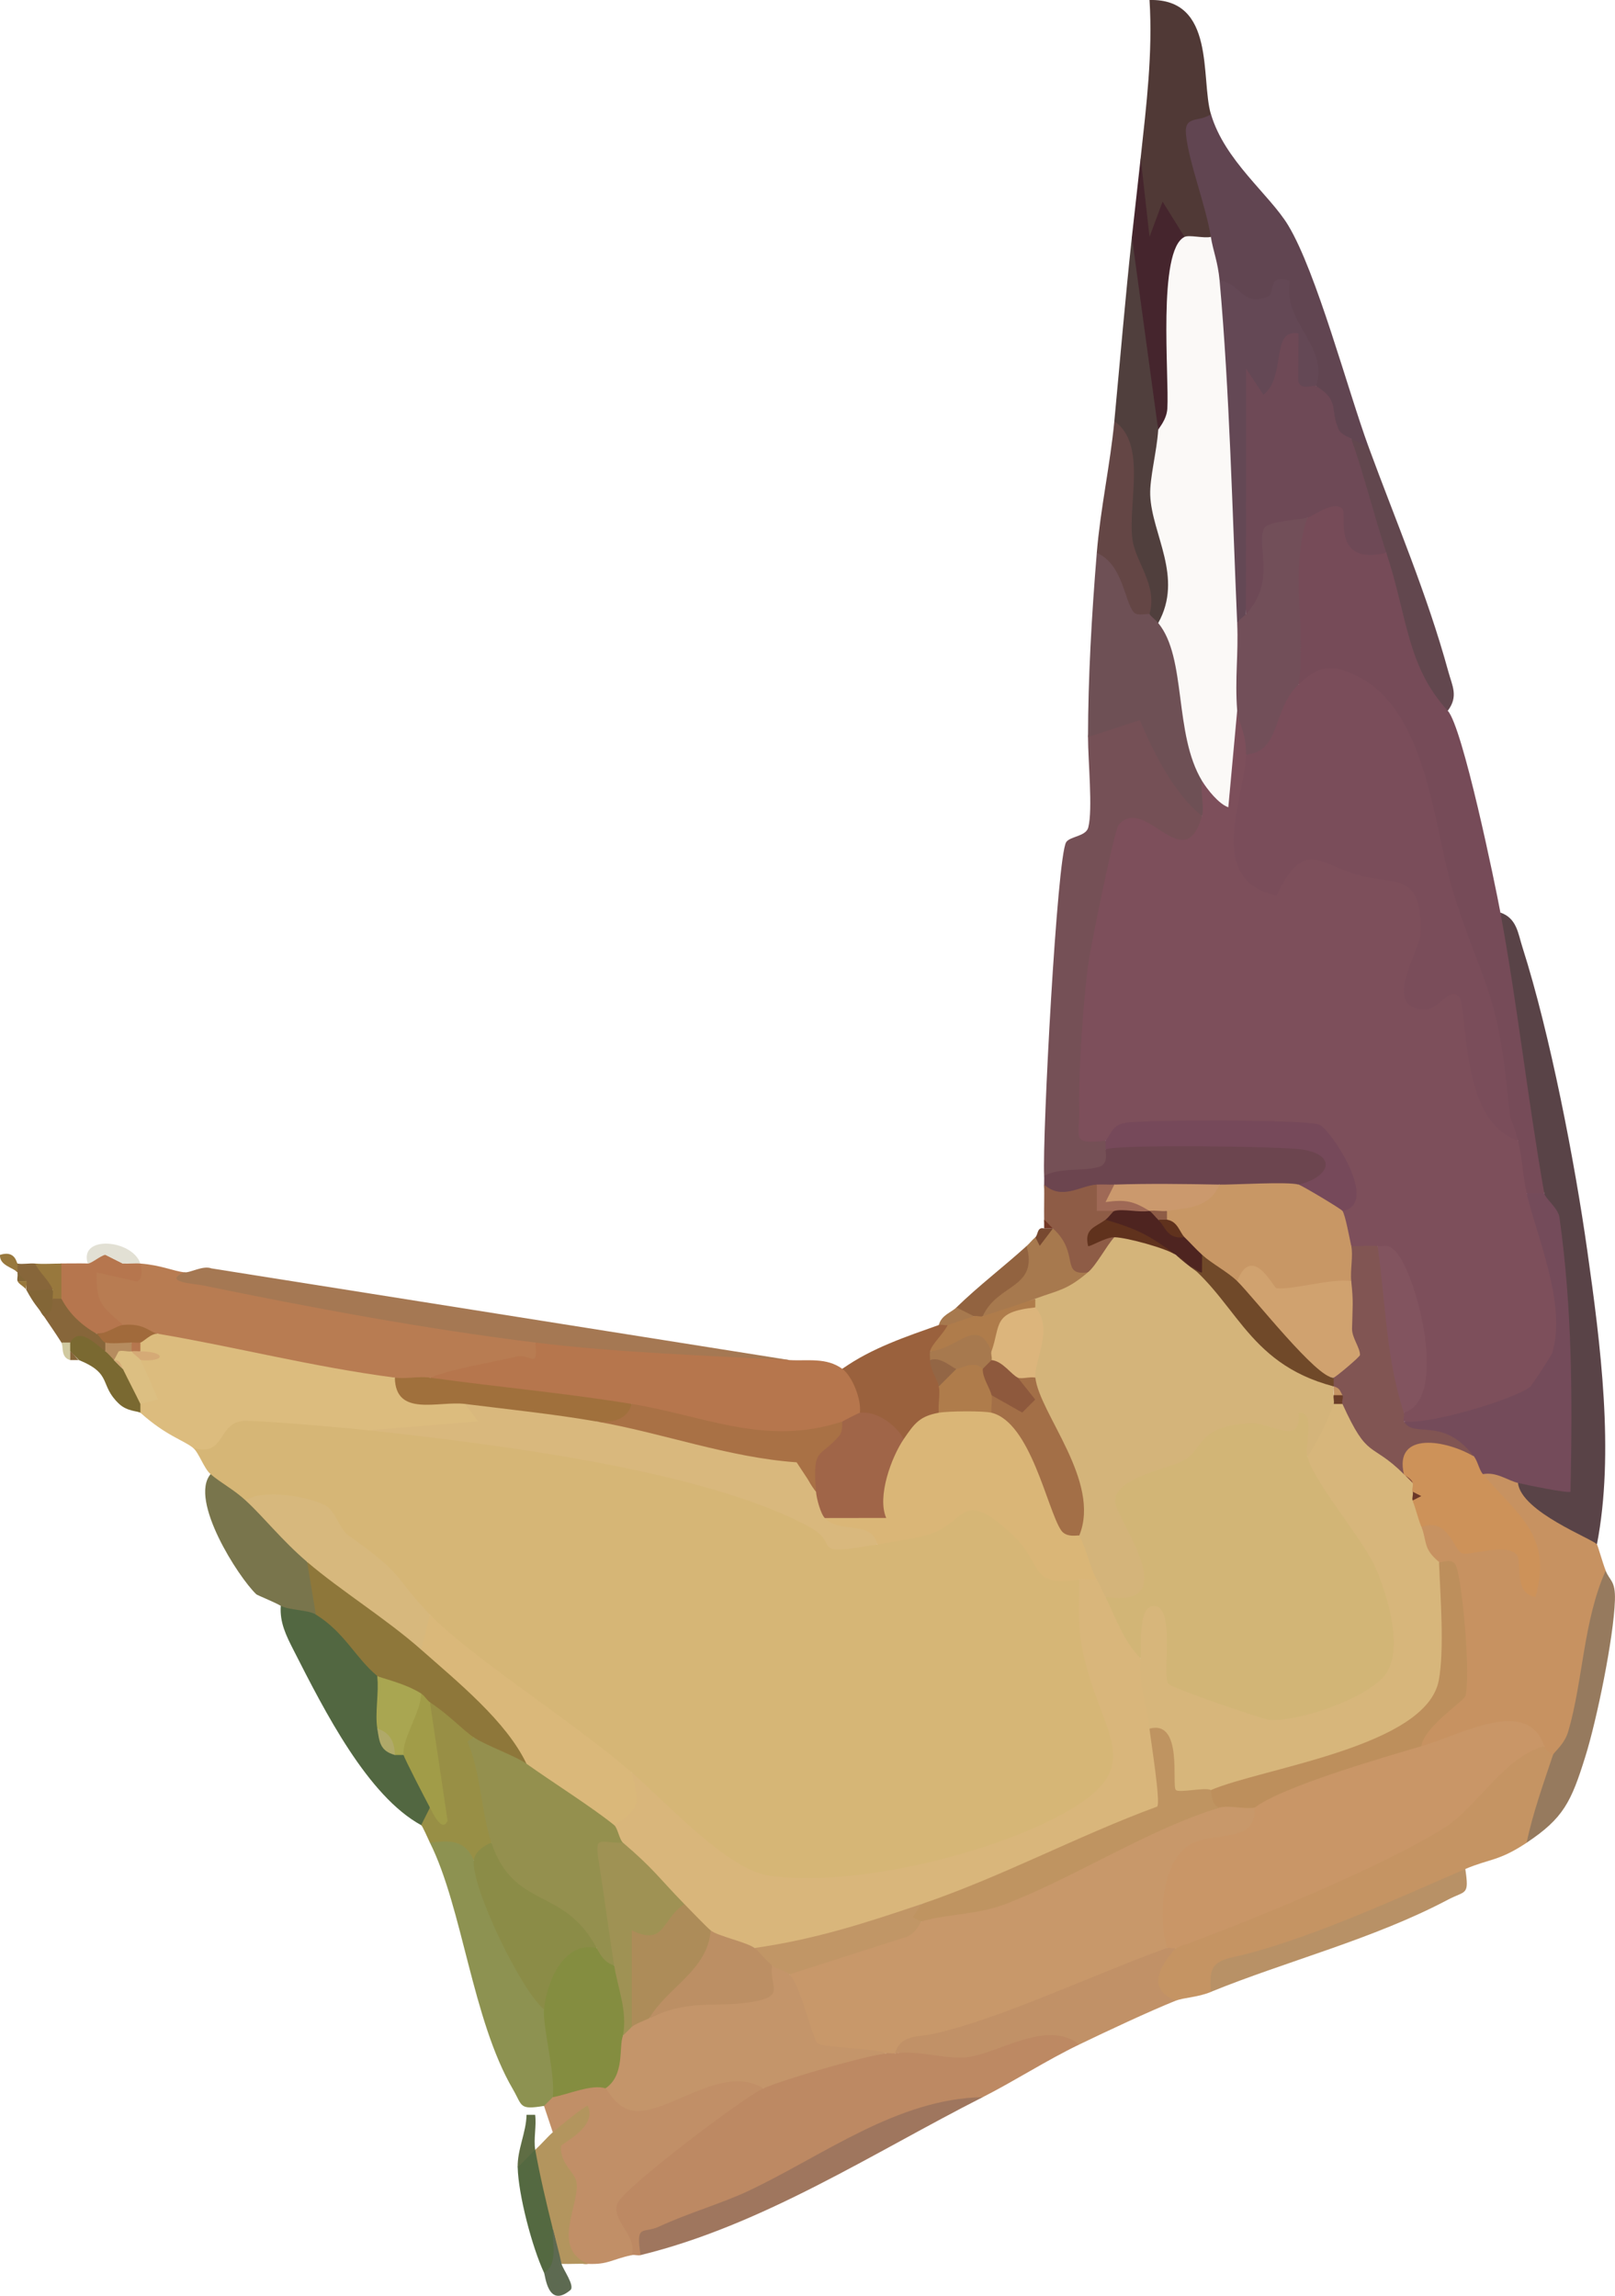 <?xml version="1.0" encoding="utf-8"?>
<!-- Generator: Adobe Illustrator 29.1.0, SVG Export Plug-In . SVG Version: 9.03 Build 55587)  -->
<svg version="1.1" baseProfile="tiny" id="Layer_1" xmlns="http://www.w3.org/2000/svg" xmlns:xlink="http://www.w3.org/1999/xlink"
	 x="0px" y="0px" viewBox="0 0 184.06 261.64" overflow="visible" xml:space="preserve">
<g>
	<path fill="#D6B676" d="M42,163c16.72-0.72,33.73,1.69,49.39,8.33c2.05,2.95,4.93,4.51,8.61,4.67c-0.09-1.33,10.22-5.91,11.35-5.83
		c3.4,0.23,7.22,4.95,8.72,7.87c1.34,0.11,2.19,0.64,2.93,1.96c0.6,0.19,1.1,0.41,1.2,0.75c0.84,2.85,4.77,19.84,4.47,20.9
		c-2.74,9.64-32.11,15.73-41.3,14.09C81.68,214.72,73.3,207.31,72,202l-2.61,0.42c-6.86-5.01-13.55-10.23-20.06-15.63L49,184
		c-2.08,0.66-4.08-0.63-6-3.88c-4.13-5-9.13-8.04-15-9.12c-2.46,1.92-3.98-0.17-4-3c-0.75-0.63-1.34-2.47-2-3l3.11-4.07
		C28.76,159.4,40.55,159.28,42,163z"/>
	<path fill="#764B58" d="M149,59c-1.65-3.13,3.85-4.53,5.56-1.65c0.01,2.61,1.16,4.49,3.44,5.65l1.42,0.43
		c1.88,5.94,3.74,11.8,5.58,17.57c1.7,1.85,5.39,19.7,6,23c3.19,9.98,6.77,21.68,5,32c-0.41,2.74-0.94,2.44-2,0
		c-3.07-0.01-3.59-4.76-1-6l-1.51-1.77c-4.03-14.57-8.24-29.12-12.64-43.67c-2.67-5.41-5.37-6.49-10.85-6.56
		c-2.7-1.93-2.6-15.41-1.13-17.96L149,59z"/>
	<path fill="#BD8963" d="M123,233c-3.7,1.78-7.36,4.15-11,6c-13.58,5.74-25.97,11.29-37.16,16.66L73,257c-0.31,0.08-0.68-0.07-1,0
		c-11.12-5.51,8.37-18.55,15-19c-0.55-3.05,4.6-4.08,6.86-3.7L101,234c0.25-0.89,0.58-0.87,1,0c5.66-1.01,11.37-2.36,17.13-4.05
		C121.66,229.75,123.24,230.24,123,233z"/>
	<path fill="#C79261" d="M173,169c4.89,1.74,7.89,4.07,9,7c0.1,0.13,0.63,2.04,1,3c0.25,3.17-2.57,21.54-4.65,21.43
		c-0.46-0.02-0.9-0.2-1.35-0.43c-1.57,1.36-2.14,0.79-1-1c-4.36-1.46-7.74-0.4-11.92,1.42L162,199l-1.21-0.7
		c6.42-5.01,5.88-15.51,3.21-20.3c-2.85,2.14-5.04-2.42-2-4c1.09-4.03,3.75-1.39,5.86,0.95l4.15-0.26
		c-2.96-2.59-3.96-4.82-3.01-6.69C169.38,164.68,173.58,165.89,173,169z"/>
	<path fill="#755056" d="M124,84c0.39-3.59,6.37-4.97,8.21-1.63L137,93c3.74,4.89-3.95,5.88-7.46,2.33
		c-1.76-0.28-6.64,31.32-3.54,34.67c0.87,0.28,0.86,0.62,0,1c5.79,2.04-4.12,4.77-7,3c-0.22-4.48,1.47-36.4,2.51-38.02
		c0.43-0.68,2.25-0.64,2.52-1.68C124.56,92.24,124,86.71,124,84z"/>
	<path fill="#B87C52" d="M21,145c11.67,2.28,24.1,4.38,37.27,6.31L61,153c0.45,0.01,0.87,0.07,1.17,0.29
		c4.81,3.44-11.16,3.74-13.17,3.71c-0.72,2.15-3.09,1.93-4,0c-7.83,2.22-20.15-0.55-27-5c-1.91,0.48-3.25,0.15-4-1
		c-6.97-0.42-6.75-9.04,1.19-5.99c-1.42-0.07-1.15-0.4,0.81-1.01C18.34,144.18,19.71,144.84,21,145z"/>
	<path fill="#B6764D" d="M90,155c2.05,0.12,4.17-0.33,6,1c3.06-2.15,5.58,4.02,2,5c1.13,2.56-0.08,2.89-2,1
		c-0.61,0.97-2.69,2.63-3.71,2.9c-2.04,0.53-19.09-2.58-19.76-3.45c-0.3-0.39-0.44-0.9-0.53-1.45c-7.22,0.85-16.48-0.05-23-3
		c3.05-1.14,6.61-1.62,9.91-2.41c1.52-0.37,2.46,1.62,2.09-1.59l2.52-0.95L90,155z"/>
	<path fill="#DCBC7E" d="M18,152c9.13,1.55,17.61,3.77,27,5c2.16,1.32,4.24,1.88,7.49,1.71L53,160c2.77,0.84,3.42,1.94,1.97,3.3
		L42,163c-1.88-0.21-13.34-1.24-14.48-1.05c-2.75,0.46-1.9,4.11-5.52,3.05c-1.12-0.9-3.04-1.35-6-4c-0.87-0.28-0.86-0.62,0-1
		c-0.43-1.93-0.43-3.59,0-5c0.76-0.54,0.76-0.87,0-1c-0.66-0.29-0.64-0.63,0-1C14.65,151.48,16.38,151.73,18,152z"/>
	<path fill="#C59463" d="M176,199c0.15,0.44,0.58,0.8,1,1c1.31,3.14,0.31,6.47-3,10c-3.22,2.14-4.26,1.82-7,3l-0.53,1.45
		c-8.56,4.3-17.68,7.51-26.75,10.37c-0.13,1.01-0.85,1.59-1.72,2.19c-1.53,0.63-3.1,0.63-4,1c-5.92,0.84-4.75-4.45,0-6l0.68-2.38
		c14.93-4.32,27.74-11.51,38.41-21.56C174.27,197.65,175.35,197.89,176,199z"/>
	<path fill="#594347" d="M182,176c-0.46-0.61-8.63-3.69-9-7c0.38-1.68,1.54-2.12,3.49-1.33c2.24-10.7,1.89-20.84-1.07-30.42L176,136
		c-1.92-10.92-3.04-21.41-5-32c1.89,0.65,2.01,2.41,2.52,3.98c3.14,9.84,5.97,24.51,7.39,34.61C182.4,153.12,184.02,165.58,182,176z
		"/>
	<path fill="#C18F67" d="M87,238c-2.17,0.95-15.65,11.15-16.58,13.02c-0.95,1.9,2.26,3.72,1.58,5.98c-2.34,0.5-2.65,1.09-5,1
		c-3.27,0.65-4.25-11.59-4.07-13.68c1.33-0.89,1.35-1.33,0.07-1.32l-1-3c-1.33-1.41-0.77-1.92,1-1c-0.15-3.2,5.53-4.49,6-1
		c4.26,0.87,7.15-0.12,11.8-2.28C83.72,234.94,86.85,234.39,87,238z"/>
	<path fill="#614551" d="M156,51c-0.23,1.24-0.89,0.91-2-1c-2.92,3.63-4.75-3.25-4-6c-0.87-1.46-1.43-3.44-1.68-5.93
		c-1.5,0.64-2.47-0.12-2.91-2.26c-3.93,0.92-5.03-0.53-6.4-3.81c-2.86-0.29-3.51-3.48-1-5c-4.48-1.67-7.46-19.09,0-14
		c1.56,5.32,6.68,9.16,8.81,12.69C150.06,31.07,153.59,44.44,156,51z"/>
	<path fill="#6E5055" d="M125,63c0.55-0.8,1.27-1.15,2.19-0.97L131,70c1.27-1.21,1.34-0.67,1,1c0.91-0.4,2.02-0.49,2.55,0.28
		c0.5,0.72,3.72,14.87,3.7,15.83L137,89c1.66,2.75,1.66,4.09,0,4c-3.17-2.49-5.59-7.35-7.09-10.93L124,84
		C124.01,77.3,124.41,70.17,125,63z"/>
	<path fill="#C19167" d="M133,222c0.33-0.87,0.67-0.87,1,0c-1.79,2.07-3.4,4.64,0,6c-3.19,1.29-7.8,3.46-11,5
		c-3.7-2.95-9.18,1.06-12.86,1.45c-2.4,0.26-5.32-0.81-8.14-0.45c-1.6-1.71-1.25-2.78,0.92-3.58c9.42-2.33,18.61-5.54,27.56-9.63
		L133,222z"/>
	<path fill="#503936" d="M138,13c-1.26,0.97-3.04,0.09-2.84,2.27c0.3,3.18,2.26,8.1,2.84,11.73c-0.63,2.78-2,2.58-3,0
		c-1.98,0.64-3.63,0.71-4.96,0.2L130,18c0.65-5.98,1.39-11.94,1.01-18C138.58-0.18,136.82,8.96,138,13z"/>
	<path fill="#8D9251" d="M49,210c1.54-3.54,7.01-2.16,5,2c3.75,3.82,6.79,11.53,8,17c3.12,0.23,4.22,9.18,1,10l-1,1
		c-2.88,0.47-2.43,0.01-3.55-1.91C53.81,230.13,52.73,217.48,49,210z"/>
	<path fill="#526741" d="M36,184c2.71-2.53,8.56,4.5,7,7c2.95,1.09,2.58,4.59,0,6l2,3c0.28-0.87,0.62-0.86,1,0c2.79-1,3.82,4.1,3,6
		c1.79,2.06,1.45,2.73-1,2c-6.1-3.33-10.98-12.94-14.55-19.96c-0.83-1.63-1.59-3.14-1.45-5.04C33.53,180.28,35.1,181.27,36,184z"/>
	<path fill="#9F765E" d="M112,239c-12.44,6.31-25.08,14.61-39,18c-0.55-3.68,0.25-2.37,2.18-3.28c3.05-1.43,7.15-2.64,10.04-4
		C93.79,245.69,102.22,239.17,112,239z"/>
	<path fill="#A57853" d="M90,155c-9.64-0.54-19.43-0.82-29-2c-12.57-1.55-25.58-3.98-37.98-6.53c-0.8-0.16-4.6-0.37-2.02-1.47
		c0.68,0.08,2.11-0.82,3.1-0.45L90,155z"/>
	<path fill="#503F3D" d="M132,49l1.89,1.25c-0.99,5.15-0.58,10.44,1.22,15.88c0.36,3.69-0.68,5.31-3.11,4.87
		c-0.28-0.34-0.69-0.64-1-1c-3.64-5.66-4.53-10.78-3.21-17.7L127,48c0.66-7.02,1.25-14.03,2-21c0.77-0.09,1.55,0.02,2.1,0.61
		C131.84,28.4,132.08,46.57,132,49z"/>
	<path fill="#6C454F" d="M126,131c1.76-2.66,22.15-2.26,23.7-1.35c4.42,2.57,3.74,7.51-1.7,5.35c-0.9,2.81-8.21,2.96-9,0
		c-3.68,2.03-8.29,2.13-12,0c-1.03,1.78-1.69,1.78-2,0c-0.22,3.63-5.8,4.15-6,0c-0.01-0.33,0.02-0.67,0-1
		c1.87-0.99,4.62-0.48,6.29-1.03C126.45,132.59,125.92,131.06,126,131z"/>
	<path fill="#62474E" d="M156,51c3.1,8.44,6.65,16.72,9.06,25.52c0.45,1.66,1.18,2.83-0.06,4.48c-4.69-5.12-4.56-10.63-7-18
		c-3.38-1.35-6.24-9.97-4-13L156,51z"/>
	<path fill="#B89166" d="M167,213c0.46,3.08,0.05,2.42-1.97,3.49c-8.51,4.5-18.41,7-27.03,10.51c-0.14-2.41-0.09-3.38,2.54-3.96
		C148.51,221.29,158.96,216.47,167,213z"/>
	<path fill="#9A613D" d="M107,151c0.33-0.55,0.67-0.55,1,0c0.7,1.07,0.03,2.07-2,3c0.85,0.24,0.82,0.58,0,1c1.54,0.54,2.16,1.71,1,3
		c2.78,0.83,2.72,2.14,0,3c0.34,2.33-1.9,3.73-4,3c-2.01,1.29-4.61-0.93-5-3c0.19-1.53-0.87-4.18-2-5
		C99.36,153.61,103.33,152.31,107,151z"/>
	<path fill="#79754C" d="M28,171c3.45-0.21,7.93,3.64,7,7c2.87,3.03,3.2,5.03,1,6c-0.88-0.55-3.03-0.48-4-1
		c-1.02-0.56-2.66-1.19-2.79-1.31c-2.04-1.94-7.69-10.75-5.21-13.69C25.23,169.04,26.63,169.74,28,171z"/>
	<path fill="#45252D" d="M130,18l1.01,8.99l1.49-4.01L135,27l0.9,1.8c0,2.35-0.7,19.49-1.51,20.09c-0.64,0.48-1.58,0.3-2.39,0.11
		l-3-22C129.33,23.99,129.68,20.97,130,18z"/>
	<path fill="#967A5E" d="M183,179c0.45,1.18,1.13,1.09,1.05,3.4c-0.14,4.23-2.06,13.6-3.37,17.78c-1.61,5.17-2.49,7.03-6.69,9.82
		c0.7-3.37,1.92-6.74,3-10c0.12-0.35,1.31-1.18,1.75-2.71C180.42,191.53,180.45,184.67,183,179z"/>
	<path fill="#988F45" d="M54,198c2.42,2.75,4.89,9.42,2,12c0.83,2.37,0.35,2.53-2,2c-1.03-2.33-2.65-2.28-5-2
		c-0.24-0.49-0.85-1.92-1-2l1-2l0.81-0.32c-2.13-4.21-2.4-8.11-0.81-11.68C51.27,191.99,54.72,195.4,54,198z"/>
	<path fill="#644645" d="M131,70c-0.12-0.13-1.34,0.26-1.76-0.2c-1.1-1.18-1.2-5.46-4.24-6.8c0.42-5.08,1.53-10.04,2-15
		c3.73,2.59,1.54,9.27,2.06,13.44C129.38,64.05,131.98,66.7,131,70z"/>
	<path fill="#8E5C46" d="M125,135c0.47,0.76,1.14,1.76,2,3c1.3,0.89,0.97,1.22-1,1c1.06,1.11-1.87,2.17-1.74,2.07
		c1.05-0.8,2.23-1.48,2.74-0.07c2.23,1.94-0.42,5.53-3,4c-3.79,2.51-5.23-1.96-4-5c-0.66-0.01-0.99-0.34-1-1
		c-0.02-1.33,0.03-2.67,0-4C121.05,136.85,123.14,135.09,125,135z"/>
	<path fill="#B6764E" d="M14,144c0.23-1.33,0.98-0.86,2,0c0.17,0.5,0.32,2.08-0.52,2.02L11.01,145c-0.03,3.61,0.5,3.74,3,5.99
		c0.23,1.58-1.77,1.77-3,1c-2.7,0.28-5.52-1.26-4-4c-0.76-1.19-2.09-3.87,0-4c1,0,2-0.02,3,0c0.3-1.14,1.11-1.83,2-1L14,144z"/>
	<path fill="#B3955E" d="M63,243c0.52-0.45,3.83-3.19,3.99-3c1.13,2.44-3.03,4.28-3.05,4.57c-0.14,2.02,1.59,2.99,1.76,4.09
		c0.41,2.65-2.97,7.48,1.3,9.34c-1-0.04-2,0.03-3,0c-0.65-1.04-0.98-2.37-1-4c-2.69-1.68-3.39-6.17-2-9
		C61.71,244.34,62.46,243.47,63,243z"/>
	<path fill="#A7794E" d="M120,140c3.13,2.81,0.76,5.44,4,5c1.58,3.14-3.98,5.73-6,3c-1.86,0.71-3.55,1.74-5.07,3.1L112,150
		l-0.98-1.01c2.68-2.02,4.67-4.35,5.98-6.99c0.35-0.31,0.64-0.7,1-1C118.35,141.17,119.01,140.84,120,140z"/>
	<path fill="#546941" d="M63,254c1.04,3.89,0.7,5.55-1,5c-1.38-2.97-2.92-8.88-3-12c0.35-1.67,1.02-2.34,2-2
		C61.54,247.98,62.26,251.06,63,254z"/>
	<path fill="#7A6931" d="M12,154c1.29-0.79,1.79-0.34,1,1l1,1c2,0.27,2.88,2.21,2,4v1c-0.21-0.19-1.49-0.12-2.44-1.02
		c-2.29-2.17-0.69-3.4-4.56-4.98l-1-1c-0.58-0.3-0.57-0.63,0-1C7.1,149.53,10.85,151.86,12,154z"/>
	<path fill="#926340" d="M117,142c1.36,4.88-3.29,4.23-5,8c-0.27,0.89-0.6,0.87-1,0c-1.63,0.28-2.3-0.05-2-1
		C111.54,146.53,114.36,144.39,117,142z"/>
	<path fill="#87663A" d="M11,152c1.38-0.21,1.71,0.12,1,1c0.87,0.28,0.86,0.62,0,1c-1.28-0.98-2.97-2.78-4-1
		c-0.28,0.87-0.62,0.86-1,0c-0.64-1.02-1.33-2-2-3c-0.95-0.99-0.31-1.89,1-2c0.28-0.87,0.62-0.86,1,0C7.92,149.76,9.3,151.02,11,152
		z"/>
	<path fill="#5D6A51" d="M64,258c0.12,0.56,1.57,2.51,1,2.99c-2.57,2.14-2.84-1.67-3-1.99c1.62-0.85,0.94-3.4,1-5
		C63.35,255.38,63.69,256.55,64,258z"/>
	<path fill="#E2E0D4" d="M16,144c-0.66-0.05-1.34,0.04-2,0l-2-1c-0.61,0.14-1.59,1.01-2,1C8.96,140.71,15.08,141.24,16,144z"/>
	<path fill="#5F6D44" d="M61,245c-0.69,0.64-1.32,1.35-2,2c-0.05-2.03,0.97-3.97,1.01-5.99l0.98,0C61.16,242.28,60.79,243.8,61,245z
		"/>
	<path fill="#836637" d="M6,147c0.67,0.31,0.66,0.65,0,1c-0.01,0.88-0.05,1.68-1,2c-0.82-1.22-1.05-1.26-2-3
		C3.19,144.68,4.56,145.62,6,147z"/>
	<path fill="#87663A" d="M4,144c1.81,0.5,2.9,1.06,2,3c-0.84-0.18-2.43,0.26-3,0v-1c-0.62-0.1-1-0.34-1-1c-0.45-0.31-0.43-0.64,0-1
		C2.59,144.11,3.35,143.94,4,144z"/>
	<path fill="#98783D" d="M7,144v4H6c0-0.33,0.07-0.74,0-1c-0.23-0.88-1.57-2.04-2-3C4.98,144.08,6.02,144,7,144z"/>
	<path fill="#A7794E" d="M111,150c-0.51,1.69-1.6,2.09-3,1c-0.3,0.1-0.7-0.11-1,0c0.28-1.13,1.4-1.41,2-2L111,150z"/>
	<path fill="#784930" d="M120,140l-1.5,1.98L118,141c0.32-0.27,0.18-1.22,1-1H120z"/>
	<path fill="#98783D" d="M2,144v1c-0.47-0.53-2.09-0.78-2-1.99C1.78,142.44,1.88,143.97,2,144z"/>
	<path fill="#D0C9A0" d="M8,154v1c-1.12-0.3-0.74-1.58-1-2h1V154z"/>
	<path fill="#836637" d="M3,146H2c-0.1-0.29,0.08-0.69,0-1C2.28,145.31,2.7,145.79,3,146z"/>
	<path fill="#98783D" d="M3,147c-0.19-0.35-0.88-0.66-1-1h1C3.15,146.1,2.86,146.93,3,147z"/>
	<path fill="#87663A" d="M9,155H8v-1C8.39,154.22,8.71,154.88,9,155z"/>
	<path fill="#723724" d="M120,140h-1v-1C119.36,139.3,119.65,139.69,120,140z"/>
	<path fill="#D9B67B" d="M125,180c2.02-0.29,2.44,0.56,1,2c2.42,0.46,3.75,2.79,4,7c1.8,1.9,3.97,6.01,1,8
		c2.17,1.85,2.58,7.87,1.92,9.87c-9.18,5.17-18.49,8.55-27.92,10.13c-4.41,3.88-13.3,7.15-19,5c-1.5,2.46-5.66,0.95-5-2
		c-2.55,1.47-4.48-0.46-3-3c-2.99,0.82-8.3-4.22-7-7c-1.64-0.45-2.61-0.88-1-2c-0.13-2.45,0.54-4.45,2-6
		c4.08,3.53,10.89,11.1,15.74,11.77c9.13,1.27,23.69-2.16,32.13-6.4c12.07-6.06,5.24-9.3,3.36-20.1c-0.42-2.42-0.24-4.84-0.23-7.27
		C123.22,177.76,123.81,178.3,125,180z"/>
	<path fill="#DAB677" d="M107,161c0.36-3.09,5.75-3.16,6,0c3.78-0.85,5.89,2.27,7.08,5.91L123,175c2.95-0.79,4.37,3.46,2,5
		c-0.65,0.07-1.37-0.1-2,0c-5.79,0.92-4.04-1.71-7.51-4.99c-5.89-5.56-5.36-1.66-9.24-0.26c-1.5,0.54-4.45,0.94-6.25,1.25
		c-3.75-0.23-5.75-1.23-6-3c0.32-1.87,1.85-2.54,4.59-2c0.1-4.68,1.57-7.02,4.41-7C104.22,162.2,104.83,161.39,107,161z"/>
	<path fill="#D9B87D" d="M68,162c5.13-0.38,10.4,0.32,15.82,2.11c6.21-0.48,9.27,1.48,9.18,5.89c2.62-0.4,2.95,1.34,1,3
		c1.85,1.89,5.22,0.13,6,3c-8.17,1.43-4,0.05-7.76-1.99C80.22,167.46,55.87,164.52,42,163l12.49-1.01L53,160
		C57.29,158.55,64.39,159.29,68,162z"/>
	<path fill="#DAB87A" d="M49,184c4.84,4.98,16.12,12.05,23,18c0.8,3.29,1.07,4.15-2,6c-2.81,1.45-11.09-3.88-10-7l-12.22-10.53
		L48,188C46.33,185.75,45.71,184.25,49,184z"/>
	<path fill="#D7B87D" d="M28,171c1.96-1.38,7.21-0.42,9,0.52c1.36,0.71,1.57,2.66,2.76,3.5c6.6,4.65,4.98,4.58,9.24,8.98l-1,4
		c-5.18,0.19-10.99-5.2-13-10C32.08,175.5,30.09,172.92,28,171z"/>
	<path fill="#7D4F5B" d="M142,86l1.31,0.45c-1.64,12.19-0.28,15.54,4.08,10.06c11.23,0.34,20.69,3.04,14.6,16.56
		c2.74-2.09,4.74-2.05,5.99,0.13c0.51,6.21,2.18,11.81,5.02,16.8c0.52,2.07,0.58,4.25,1,6c8,12.59,5.93,30.93-14,26
		c-0.9-0.25-0.88-0.58,0-1c1.26-6.11,0.46-13.76-3-19c-0.99,2.36-1.99,2.36-3,0c-2.86-0.2-3.33-2.48-1-4
		c-0.37-2.43-0.9-4.73-1.58-6.91c-1.91-3.15-21.46-1.96-25.42-1.09c-4.03,0.46-2.93-0.35-3-3.53c-0.1-4.33,0.47-12.69,1.07-16.89
		c0.27-1.86,2.91-14.99,3.43-15.59c3.05-3.48,7.44,6.17,9.49-0.99c0.29-1.01-0.2-2.81,0-4l1.47-0.2c-0.62-4.07,0.23-6.67,2.53-7.8
		C144.25,80.44,144.33,84.42,142,86z"/>
	<path fill="#7A4D5A" d="M148,78c1.57-1.46,2.87-2.28,5.02-1.62c9.72,2.98,10.21,17.67,12.65,25.45c3.06,9.79,4.98,10.89,6.13,22.69
		c0.43,4.4,0.4,2.3,1.2,5.48c-5.81-2.03-5.7-11.06-6.48-16.02c-1.07-2.02-2.44,1.02-4.02,1.05c-5.18,0.09-0.7-6.7-0.62-8.48
		c0.32-7.28-2.94-5.67-7.09-6.83c-4.45-1.24-6.15-4.23-9.31,2.33c-8.16-1.7-3.64-11.01-3.47-16.05c0.85-2.72,1.98-5.38,3.39-7.98
		L148,78z"/>
	<path fill="#6E4956" d="M142,70c-0.31-2.89-1.85-26.05-1.11-27.33c0.74-1.29,1.04-1.42,2.8-1.84c1.67-8.01,5.94-3.48,5.4,2.31
		c-0.07-1.46,0.24-1.18,0.91,0.86c2.72,1.67,1.54,2.6,2.55,4.9c0.32,0.73,1.4,0.97,1.45,1.1c1.38,3.85,2.63,8.85,4,13
		c-6.32,1.51-4.44-4.44-5-5.01c-1-1.02-3.4,0.88-4,1.01c-0.83,1.79-1.3,2.46-3.2,2.56C146.14,65.02,146.66,70.46,142,70z"/>
	<path fill="#744B5A" d="M176,136c0.1,0.58,1.58,1.68,1.73,2.73c1.47,10.54,1.48,20.62,1.26,31.27c-0.21,0.22-5.03-0.77-5.99-1
		c-1.2-0.29-2.46-1.3-4-1c-2.72,0.52-2.75,0.09-1-2c-2.24-1.93-5.31-3.2-8.01-1.54c-0.46-0.79-0.42-1.61,0.01-2.46
		c2.87,0.38,12.38-2.46,14.37-3.93c0.19-0.14,2.47-3.64,2.53-3.86c1.67-5.51-1.68-13.06-2.91-18.21H176z"/>
	<path fill="#724F59" d="M149,59c-2.06,6-0.1,12.74-1,19c-3.02,2.82-2,7.69-6,8c0.08-2.39-0.91-3.76-1-5c-3.19-0.96-2.92-8.83,0-10
		c0.11-0.79,0.17-1.26,1-1c3.63-3.94,0.99-8.04,2.13-9.87C144.57,59.43,147.91,59.24,149,59z"/>
	<path fill="#C8986A" d="M143,206c3,1.01,1.75,3.24-0.72,4.58c-6.55,0.58-8.4,2.78-7.64,9.55L133,222
		c-8.25,2.97-19.25,8.19-26.7,9.8c-1.68,0.36-3.69,0.06-4.3,2.2c-0.33,0.04-0.67-0.04-1,0c-8.09,1.54-13.09-0.42-11-9
		c-0.11-0.46-0.19-0.92-0.12-1.36c0.12-0.8,12.86-4.42,15.12-4.64l0.66-1.2c9.92-2.31,19.57-7.18,28.33-12.11
		c1.47-0.53,3.91-0.76,5.02,0.32C139.32,203.89,142.6,203.62,143,206z"/>
	<path fill="#C4956A" d="M90,225c1.38,1.65,2.63,7.48,3.17,7.84c0.94,0.62,6.11,0.47,7.83,1.16c-2.49,0.32-11.57,2.93-14,4
		c-4.59-2.86-10.68,2.82-14.53,2.57c-2.3-0.15-3.15-2.45-3.47-2.57c-0.98-2.05-0.85-5.86,2-6c0.14-0.77,0.48-1.11,1-1
		c0.41-1.79,0.85-2.72,2-1l4.86-3.3c3.98,0.39,7.03-0.51,9.14-2.7C89.34,222.04,90.31,222.61,90,225z"/>
	<path fill="#D7B67B" d="M160,168l1,1c0.87,0.32,0.87,0.65,0,1c0.64,0.33,0.64,0.67,0,1c2.88-0.26,3.35,1.4,1,3
		c0.65,1.69,0.17,2.5,2,4c2.73,6.06,3.26,14.8-2.92,19.64c-3.02,2.37-19.19,7.17-23.08,6.36c-4.91,4.71-5.33,0.17-5.52-4.76L131,197
		c-0.4-3.39-1.23-4.49-1-8c-4.23-10.77,7.18-9.95,4.9,1.54c10.61,6.2,28.55,3.36,19.39-12.29l-6.54-10.02L149,166
		c0.14-4.12,1.14-6.12,3-6c0.29-0.66,0.63-0.64,1,0c1.65-0.41,2.99,0.63,4.04,3.11C159.49,164.26,160.48,165.89,160,168z"/>
	<path fill="#C99667" d="M162,199c4.77-1.41,12.09-5.65,14,0c-4.51,1.18-7.73,6.97-11.26,9.22c-7.15,4.55-22.65,10.86-30.74,13.78
		c-0.29,0.11-0.7-0.11-1,0c-1.02-3.45-0.64-9.92,2.68-11.82c1.78-1.01,4.83-0.69,6.34-1.7c1.22-0.81,0.87-2.4,0.98-2.48
		c-0.19-0.62-0.3-1.19-0.07-1.56c0.5-0.82,17.02-6.85,17.9-6.48C161.29,198.15,161.66,198.54,162,199z"/>
	<path fill="#CD9259" d="M168,166c0.42,0.55,0.58,1.51,1,2c3.96,4.65,8,7.02,5.99,14c-2.57-0.42-1.45-4.02-2.15-4.83
		c-1.13-1.33-5.09,0.08-6.14-0.13c-1.04-0.21-1.51-4.17-4.71-3.03c-0.4-1.03-0.65-2.11-1-3c0.47-0.4,0.47-0.73,0-1
		c-0.12-0.3,0.13-0.74,0-1l-1-1C155.12,161.73,164.52,162.79,168,166z"/>
	<path fill="#BD8F5C" d="M164,178c0.26,0.21,1.62-0.69,2.02,0.65c0.73,2.48,1.58,12.41,0.99,14.63c-0.15,0.57-4.8,3.6-5.01,5.72
		c-4.4,1.3-15.88,4.61-19,7c-1.18,0.2-3.02-0.3-4,0c-2.89,0.81-3.58-0.5-1-2c6.03-2.56,24.58-4.93,25.98-12.52
		C164.63,187.96,164.15,181.83,164,178z"/>
	<path fill="#76495A" d="M126,130c0.85-1.13,0.82-1.86,2.48-2.07c2.66-0.33,20.15-0.36,21.86,0.23c1.22,0.42,7.04,9.08,2.66,9.84
		c-1.37,2.63-5.84-0.42-5-3c3.44-0.81,4.55-3.28,0.49-3.99c-2.1-0.37-21.55-0.62-22.49-0.01V130z"/>
	<path fill="#A0703C" d="M49,157c7.59,1.06,15.31,1.74,23,3c2.1,2.05,0.76,2.71-4,2c-4.87-0.85-10.07-1.38-15-2
		c-3-0.38-7.93,1.55-8-3C46.28,157.17,47.74,156.82,49,157z"/>
	<path fill="#A16A3B" d="M18,152c-0.77-0.09-1.66,0.94-2,1c-0.26,0.67-0.6,0.65-1,0c-1.03,0.71-2.51,1.35-3,0
		c-0.37-0.11-0.67-0.81-1-1c1.02,0.08,2.29-0.93,3-1C16.47,150.76,17,151.83,18,152z"/>
	<path fill="#A06548" d="M98,161c1.93-0.21,4.09,1.35,5,3c-1.41,2.07-3.06,6.56-2,8.99L94,173c-0.48-0.49-0.94-2.23-1-3
		c-2.56-3.25-1.56-5.92,3-8C96.09,161.93,97.89,161.01,98,161z"/>
	<path fill="#A97145" d="M96,162c-0.08,0.06,0.13,1.06-0.36,1.63c-2.21,2.6-3.06,1.18-2.64,6.37l-2.21-3.35
		c-7.75-0.54-15.27-3.34-22.79-4.65c1.74,0.17,3.48-0.16,4-2C80.38,161.37,87.27,164.88,96,162z"/>
	<path fill="#DCBF82" d="M15,154c0.8,0.08,1.13,0.42,1,1c0.72,1.39,1.36,3.05,2.02,4.49L16,160c-0.65-1.34-1.35-2.66-2-4l-1-1
		C11.99,153.47,13.92,152.94,15,154z"/>
	<path fill="#D5AA76" d="M16,154c3.03,0.05,2.85,1.24,0,1c-0.17-0.32-0.76-0.62-1-1C15.26,153.32,15.6,153.35,16,154z"/>
	<path fill="#B6764E" d="M16,154c-0.32,0-0.69-0.05-1,0c-0.87-0.28-0.86-0.62,0-1c0.32-0.01,0.69,0.05,1,0V154z"/>
	<path fill="#848D40" d="M68,222c0.82-0.09,1.49,0.57,2,2c1.9,0.87,1.87,5.89,1,8c-0.51,1.22,0.26,4.48-2,6
		c-1.49-0.54-4.36,0.73-6,1c0.32-2.54-1.18-8.13-1-10C59.06,224.7,63.85,217.68,68,222z"/>
	<path fill="#FBF9F7" d="M138,27c0.26,1.62,0.8,2.82,1,5l1.52,2.13c0.91,12.12,1.07,24.41,0.48,36.87c0.16,3.65-0.28,6.2,0,10
		l-1.01,11c-1.09-0.37-2.41-2.05-2.99-3c-3.26-5.39-1.72-14.02-5-18c2.92-5.24-0.75-10.11-0.91-14.59
		c-0.07-1.93,0.75-4.94,0.91-7.41c0.01-0.16,0.96-1.13,1.04-2.42c0.23-3.63-1.15-18.07,1.96-19.58C135.54,26.74,137.17,27.18,138,27
		z"/>
	<path fill="#644855" d="M139,32c2.32,0.12,2.52,3.06,5.53,1.78c0.81-0.34-0.15-2.64,2.46-1.77c-0.81,4.84,4.45,7.28,3.01,11.99
		c-0.34-0.21-1.83,0.6-2.04-0.62L148,38c-3.25-0.61-1.35,4.91-4.01,6.99L142.01,42L142,70c-0.31,0.34-0.78,0.56-1,1
		C140.46,58.62,140.13,44.56,139,32z"/>
	<path fill="#8B8C47" d="M68,222c-3.84-0.84-5.72,4.05-6,7c-2.68-2.23-8.34-14.05-8-17c0.11-0.94,1.14-1.67,2-2
		c1.65-0.08,3.14,1,4.47,3.25C66.02,215.41,68.53,218.33,68,222z"/>
	<path fill="#8E773A" d="M35,178c3.87,3.31,8.98,6.45,13,10c4.1,3.63,9.7,8.15,12,13c-1.85,2.71-5.71-0.2-6-3
		c-1.34-0.91-2.79-2.55-5-4c-0.64,1.14-0.97,0.8-1-1c-1.74,2.39-4.95,0.69-5-2c-2.51-2.08-3.68-4.92-7-7L35,178z"/>
	<path fill="#A19C48" d="M49,194l2.01,13.49c-0.62,1.52-1.79-1.08-2.01-1.49c-0.52-0.97-2.96-5.67-3-6c-1.9-2.43-1.45-6.47,2-7
		C48.38,193.24,48.65,193.76,49,194z"/>
	<path fill="#A9A651" d="M43,191c0.25,0.2,3.15,0.81,5,2c-0.01,2.09-2.23,5.22-2,7h-1l-2-3C42.72,195.18,43.2,192.91,43,191z"/>
	<path fill="#B0A969" d="M45,200c-1.7-0.46-1.76-1.5-2-3C44.44,197.43,44.99,198.54,45,200z"/>
	<path fill="#C89765" d="M148,135c0.44,0.13,4.82,2.75,5,3c0.32,0.45,0.8,3.08,1,4c2.37,0.36,2.3,3.52,0,4
		c-2.28,3.81-9.78,3.44-10.95,0.21L141,146c-1.53,1.58-3.42-1.04-4-3c-1.69,0.35-2.49-0.33-2-2c-0.93-0.29-1.72-1.03-2-2
		c-0.87-0.28-0.86-0.62,0-1c1.14-1.38,3.14-2.38,6-3C140.59,135.03,146.78,134.64,148,135z"/>
	<path fill="#CB996D" d="M139,135c-1.21,2.69-3.56,2.63-6,3c-0.21,0.72-0.88,0.72-2,0c-5.61-0.47-6.94-1.47-4-3
		C130.97,134.87,135.03,134.93,139,135z"/>
	<path fill="#9F6956" d="M127,135l-1,1.99c2.33-0.32,3.19-0.09,5,1.01c0.29,2.22-2.83,1.14-4,0l-2,0l0-3
		C125.67,134.96,126.34,135.02,127,135z"/>
	<path fill="#AF7C4B" d="M112,156c1.91-0.27,2.76,1.7,1,3c1.43,1.12,1.43,1.79,0,2c-0.91-0.23-4.97-0.19-6,0
		c-0.12-0.95,0.17-2.12,0-3c-0.38-1.88,0.1-2.72,2-2C108.79,153.31,112.27,152.89,112,156z"/>
	<path fill="#AF7C4B" d="M118,148c0.87,0.28,0.86,0.62,0,1c-1.21,2.42-2.87,4.08-5,5c-2.24,0.36-4.57,0.36-7,0
		c0.16-0.8,1.61-2.08,2-3c1.01-0.34,1.99-0.65,3-1c0.3-0.1,0.7,0.1,1,0C113.82,149.39,116.31,148.62,118,148z"/>
	<path fill="#A7794E" d="M106,154c3.22-0.27,5.35-4.08,7,0c0.87,0.33,0.87,0.67,0,1c1.33,1.41,0.77,1.92-1,1
		c-1.01-1.05-2.58,0.06-3,0c-1,1.03-2,0.69-3-1C106,154.68,105.94,154.3,106,154z"/>
	<path fill="#936645" d="M109,156l-2,2c-0.17-0.86-0.99-1.83-1-3C107.19,154.53,108.55,155.93,109,156z"/>
	<path fill="#94904E" d="M60,201c2.83,2.02,7.66,5.08,10,7c0.4,0.33,0.59,1.65,1,2c0.14,4.69-0.19,9.35-1,14
		c-1.08-0.35-1.5-1.06-2-2c-3.75-7.05-9.38-4.3-12-12c-1.14-3.35-1.21-8.07-2.73-11.54L54,198C55.3,198.88,58.79,200.13,60,201z"/>
	<path fill="#D4B47A" d="M134,143c4.48,2.46,8.43,5.97,11.85,10.51L152,158v1c0.65,0.29,0.64,0.63,0,1c-0.43,1.36-2.05,4.77-3,6
		c-5.48-2.29-9.31-2.93-13.02,2.12c-7.1,0.71-8.38,3.97-3.86,9.77c1.37,4.34-3.75,8.28-6.13,4.11c-0.32-0.67-0.65-1.35-1-2
		c-0.85-1.56-1.14-3.43-2-5c-1.05-1.58-1.74-3.65-2.08-6.2c-2.42-4.16-3.39-8.09-2.92-11.8c-3.09-0.32-1.19-6.04,0-8v-1
		c2.7-0.99,3.57-0.95,6-3c0.96-0.81,2.06-2.94,3-4C129.06,140.39,131.39,141.06,134,143z"/>
	<path fill="#4E2420" d="M131,138c0.71,0.12,1.15,0.24,1,1l3,2c0.7,0.68,1.24,1.31,2,2c3.41,4.58-0.12,2.6-3,0
		c-2.4-1.39-4.99-2.72-7.84-2.78L126,139c0.38-0.28,0.83-0.96,1-1C128.09,137.73,129.79,138.21,131,138z"/>
	<path fill="#60321D" d="M134,143c-1.06-0.71-5.51-1.97-7-2c-0.99-0.02-2.87,1.17-2.99,1c-0.46-1.98,0.76-2.1,1.99-3
		C129.8,140.12,131,140.82,134,143z"/>
	<path fill="#B87C52" d="M14,144l-2-1L14,144z"/>
	<path fill="#B68C5F" d="M15,153v1c-0.5,0.08-1.09-0.16-1.48,0.01L13,155c-0.32-0.32-0.65-0.73-1-1v-1
		C12.62,153.18,14.15,153.02,15,153z"/>
	<path fill="#D5AA76" d="M14,156c-0.35-0.31-0.67-0.67-1-1C13.66,154.96,13.76,155.5,14,156z"/>
	<path fill="#D2B576" d="M149,166c0.76,2.97,6.36,9.42,7.79,12.71c1.34,3.07,3.08,8.91,1.28,11.86c-1.76,2.87-10.21,5.75-13.48,5.42
		c-0.61-0.06-11.13-3.6-11.46-4.12c-0.73-1.14,0.9-8.83-1.63-8.85c-1.83-0.02-1.42,4.72-1.5,5.98c-1.87-1.87-2.87-4.63-4-7
		c9.05,1.38,1.44-8.55,1.12-10.7c-0.43-2.85,6.16-3.93,7.81-4.87c2.39-1.37,1.35-3.86,7.56-4.24c2.23-0.13,5.91,2.76,5.52-1.19
		C150.02,160.89,148.64,164.6,149,166z"/>
	<path fill="#BF9461" d="M131,197c3.87-1.04,2.5,6.45,3.01,6.99c0.36,0.38,3.37-0.35,3.99,0.01c0.1,0.06-0.02,1.77,1,2
		c-8.08,2.45-16.72,8.07-24.48,11.02c-3.2,1.22-7.08,1.14-9.52,1.98c-2.92,1.74-3.05-0.64,0-2c9.17-3.11,17.81-7.78,26.89-11.12
		C132.28,205.33,131.2,198.64,131,197z"/>
	<path fill="#9F9254" d="M71,210c3.57,3.05,4,3.92,7,7c1.81,2.66-1.62,4.76-4,5.97c0.51,3.18-0.16,5.85-2,8.03
		c-0.26,0.26-0.97,0.93-1,1c0.53-2.82-0.58-5.35-1-8c-0.63-3.91-1.12-7.85-1.75-11.77C67.74,208.98,68.34,210.08,71,210z"/>
	<path fill="#AD8C59" d="M81,220c2.23,3.67-0.11,7-7,10c-0.57,0.28-1.69,0.69-2,1l0-11.01c3.83,1.84,3.32-1.22,6-2.99
		C78.64,217.65,80.59,219.68,81,220z"/>
	<path fill="#BC8F64" d="M86,222c2.33,0.04,3,0.7,2,2c-0.36,2.2,1.38,3.33-1.52,3.99C82.03,229,78.94,227.6,74,230
		c2.11-3.56,6.64-5.45,7-10C81.84,220.66,85.07,221.32,86,222z"/>
	<path fill="#C19666" d="M105,217l-0.97,1.5L105,219c-0.12,0.04-0.58,1.37-1.72,1.74L90,225c-0.3-0.36-1.5-0.57-2-1
		c-0.74-0.64-1.65-1.75-2-2C92.87,221.02,98.53,219.19,105,217z"/>
	<path fill="#A36F47" d="M118,157c0.44,4.06,7.53,11.85,5,18c-0.05-0.09-1.46,0.32-2.08-0.62c-1.58-2.39-3.46-12.28-7.92-13.38
		c-0.08-0.64,0.13-1.41,0-2c1.24-0.51,2.24-1.18,3-2C116.36,154.39,117.1,154.53,118,157z"/>
	<path fill="#815553" d="M157,142c3.27,4.68,4.45,13.37,3,19c0.11,0.32-0.13,0.77,0,1c1.15,2,4.42-0.68,8,4c-3.1-1.88-9.15-2.96-8,2
		c-3.86-3.8-4.06-1.53-7-8c-0.66-0.31-0.65-0.64,0-1l-1-1c-0.87-0.28-0.86-0.62,0-1c0.15-2.73,0.19-5.91,0.12-9.56L154,146
		c-0.13-1.26,0.24-2.9,0-4C155,142.04,156.01,141.93,157,142z"/>
	<path fill="#82545F" d="M157,142c1.02,0.07,1.19-0.29,2.07,0.64c2.4,2.55,6.1,16.83,0.93,18.36
		C157.95,154.84,157.93,148.38,157,142z"/>
	<path fill="#6B3E28" d="M153,160h-1c0.09-0.29-0.07-0.67,0-1c0.3-0.52,0.64-0.5,1,0C153.15,159.23,152.87,159.71,153,160z"/>
	<path fill="#7A4436" d="M161,169c-0.03-0.06-0.77-0.78-1-1C160.04,168.15,160.9,168.51,161,169z"/>
	<path fill="#6B3828" d="M161,171c-0.11-0.29,0.11-0.71,0-1l0.98,0.5L161,171z"/>
	<path fill="#D0A26F" d="M141,146c1.73-4.36,4.14,0.77,4.48,0.81c1.8,0.22,6.29-1.16,8.52-0.81c0.26,2.44,0.15,2.8,0.09,5.42
		c-0.02,1.02,0.91,2.16,0.91,3c0,0.2-2.81,2.57-3.01,2.58C147.96,156.59,140.9,150.09,141,146z"/>
	<path fill="#704929" d="M134,143c0.63,0.45,2.76,2.21,2.99,2l0.01-2c1.14,1.03,2.94,1.96,4,3c1.92,1.89,9.15,11.17,11,11v1
		C141.7,155.3,140.9,147.64,134,143z"/>
	<path fill="#60321D" d="M135,141c-2.02,0.28-2.21-1.28-3-2c0.29-0.65,0.63-0.63,1,0C134.24,139.19,134.45,140.46,135,141z"/>
	<path fill="#8E5C46" d="M133,138v1h-1c-0.34-0.31-0.7-0.82-1-1C131.63,137.89,132.37,138.09,133,138z"/>
	<path fill="#8E593D" d="M116,157l1.98,2.5l-1.48,1.48L113,159c-0.19-0.87-1.02-1.92-1-3l1-1C114.39,152.03,117.28,154.18,116,157z"
		/>
	<path fill="#DCB57C" d="M118,149c2.13,2.38-0.19,6.24,0,8c-0.6-0.13-1.59,0.19-2,0c-0.74-0.34-1.73-1.89-3-2
		c0.11-0.29-0.11-0.7,0-1C114.07,151.01,113.07,149.5,118,149z"/>
	<path fill="#C59463" d="M153,159h-1c0.07-0.31-0.05-0.68,0-1C152.73,158.19,152.71,158.53,153,159z"/>
</g>
</svg>
